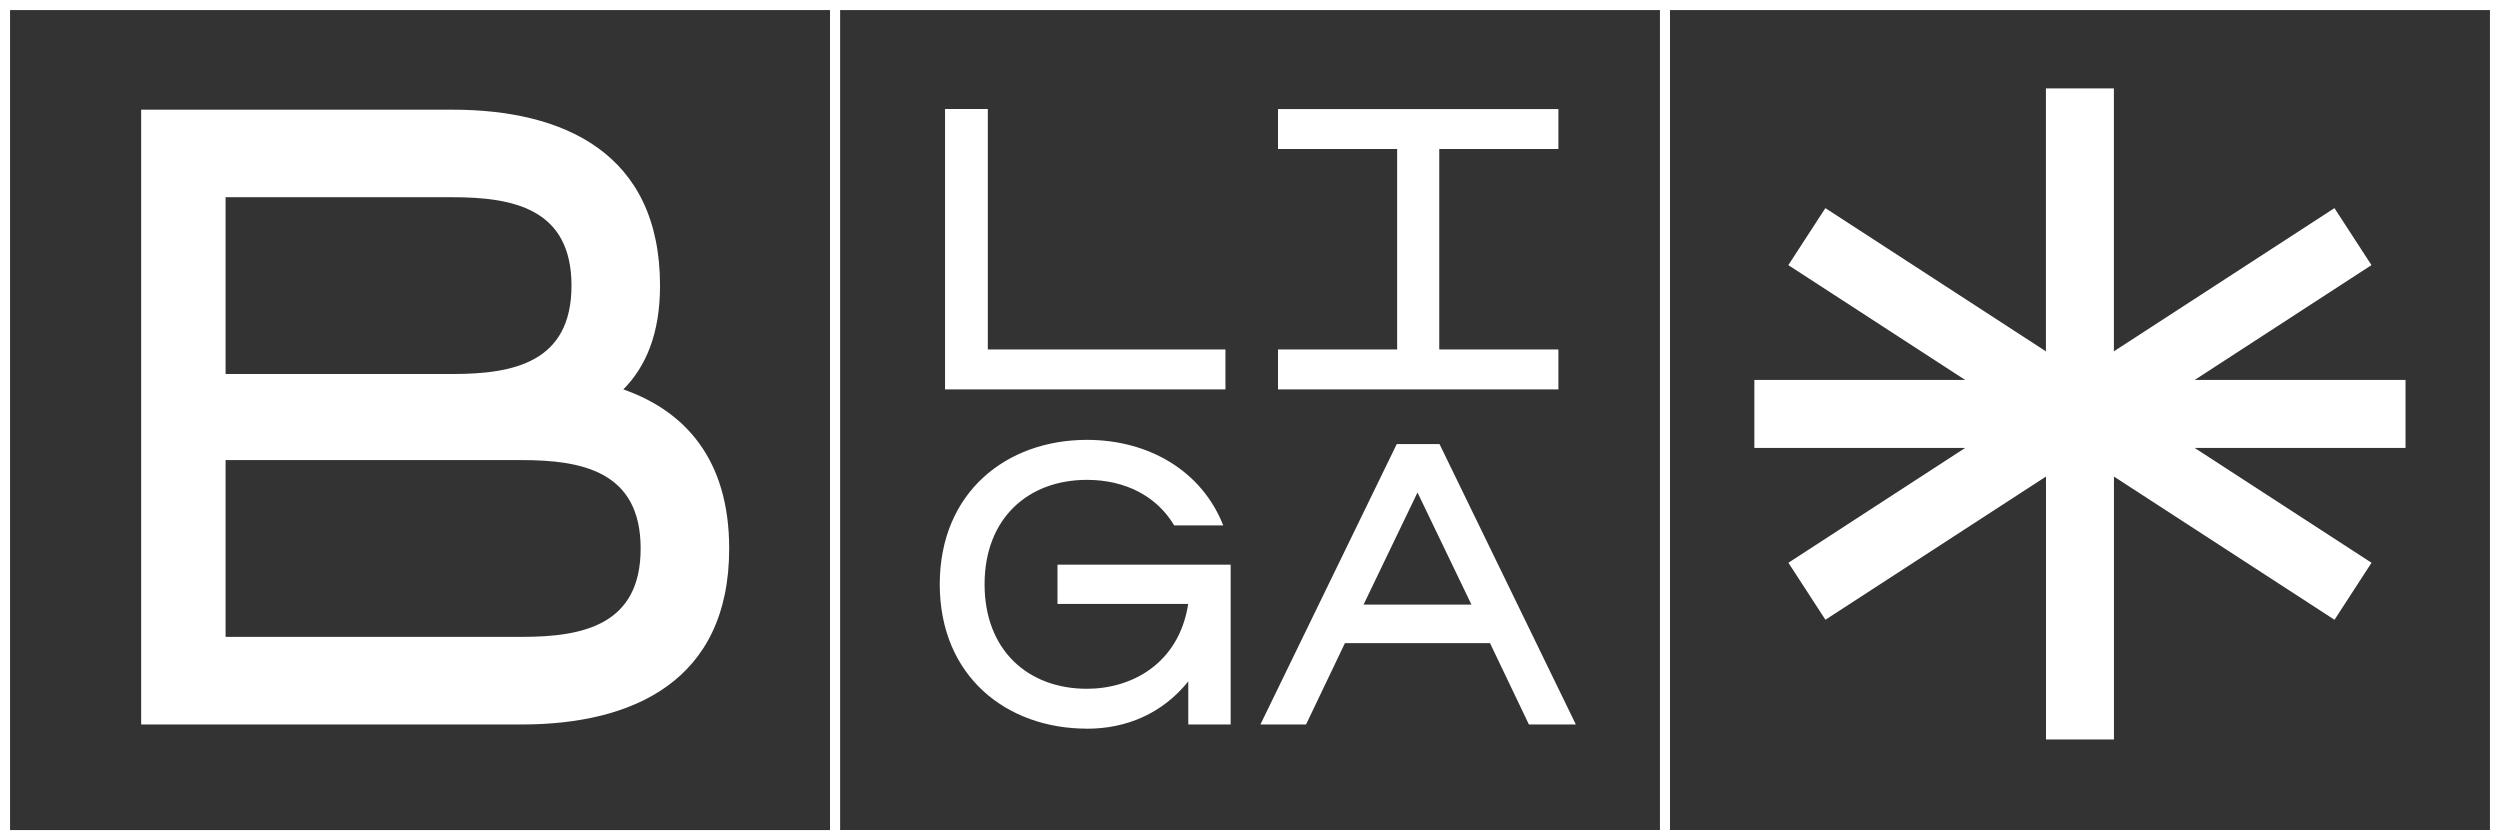 <?xml version="1.0" encoding="UTF-8"?>
<svg id="Layer_1" xmlns="http://www.w3.org/2000/svg" version="1.1" viewBox="0 0 378.13 127.07">
  <rect x="0" y="0" width="378.13" height="127.07" fill="#333333" stroke="none"/>
  <!-- Generator: Adobe Illustrator 29.6.1, SVG Export Plug-In . SVG Version: 2.1.1 Build 9)  -->
  <defs>
    <style>
      .st0 {
        fill: #fff;
      }
    </style>
  </defs>
  <path class="st0" d="M252.59,127.06h-127.05V0h127.05v127.05ZM127.05,125.54h124.02V1.52h-124.02v124.02ZM378.13,127.06h-127.05V0h127.05v127.05ZM252.59,125.54h124.02V1.52h-124.02v124.02ZM363.84,57.47h-31.89l26.43-17.17.31-.2-5.6-8.62-33.36,21.66V13.37h-10.28v39.77l-33.05-21.46-.31-.2-5.6,8.62,26.75,17.37h-31.89v10.28h31.89l-26.43,17.17-.31.2,5.6,8.62,33.36-21.66v39.77h10.28v-39.77l33.05,21.46.31.2,5.6-8.62-26.75-17.37h31.89v-10.28ZM206.24,91.45l8.16-16.96,8.16,16.96h-16.33ZM190.65,109.58h6.89l5.88-12.3h21.95l5.88,12.3h7.1l-20.62-42.41h-6.47l-20.62,42.41ZM164.41,110.22c5.94,0,11.4-2.28,15.32-7.16v6.52h6.41v-24.17h-26.19v5.94h19.77c-1.43,9.12-8.64,12.83-15.32,12.83-8.91,0-15.48-5.83-15.48-15.8s6.57-15.8,15.48-15.8c5.78,0,10.55,2.44,13.2,6.89h7.42c-3.29-8.32-11.34-12.94-20.62-12.94-12.19,0-22.26,7.95-22.26,21.84s10.07,21.84,22.26,21.84M193.3,58.9h42.41v-6.04h-18.02v-30.32h18.02v-6.04h-42.41v6.04h18.02v30.32h-18.02v6.04ZM142.94,58.9h42.41v-6.04h-35.94V16.49h-6.47v42.41ZM127.07,127.07H0V0h127.07v127.07ZM1.52,125.55h124.04V1.52H1.52v124.03ZM68.44,56.57h-34.32v-26.74h34.32c9.21,0,18,1.74,18,13.37s-8.79,13.37-18,13.37M78.9,96.33h-44.78v-26.74h44.78c9.21,0,18,1.74,18,13.37s-8.79,13.37-18,13.37M21.35,109.58h57.55c16.74,0,31.39-6.51,31.39-26.62,0-13.49-6.7-20.81-16.01-24.06,3.45-3.49,5.55-8.49,5.55-15.69,0-20.11-14.65-26.62-31.39-26.62H21.35v93Z"/>
</svg>